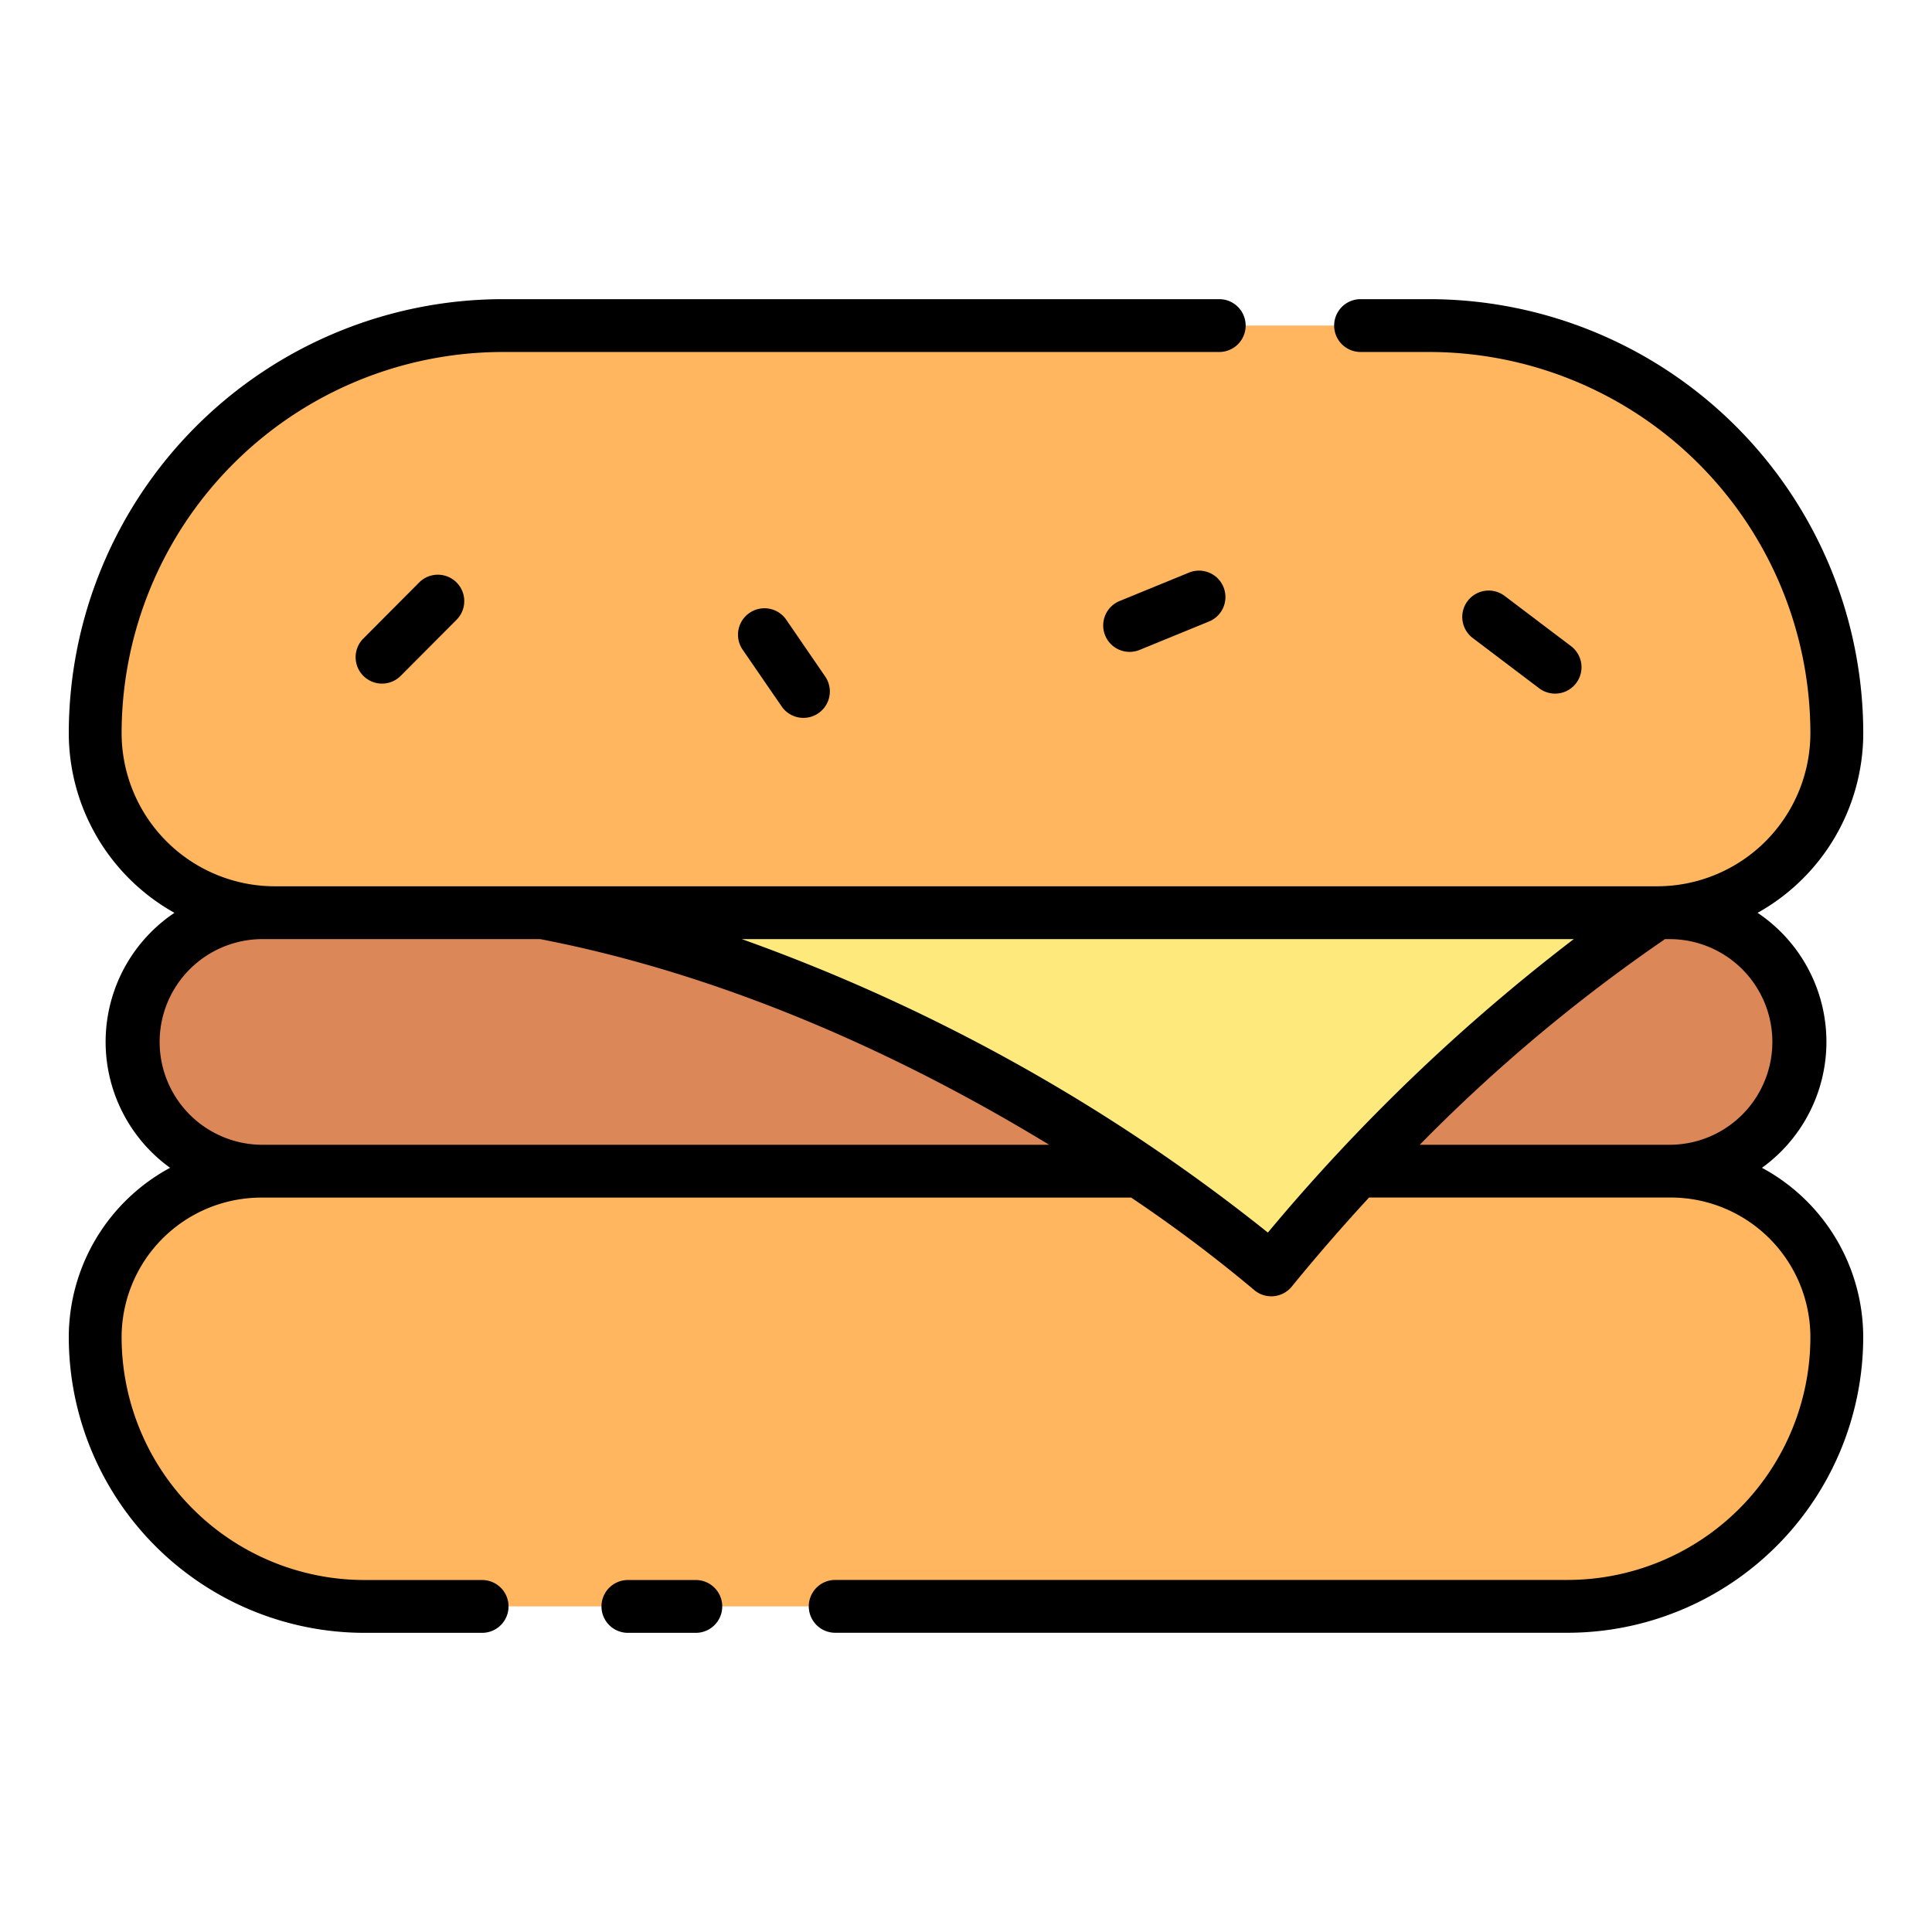 <svg xmlns="http://www.w3.org/2000/svg" width="128" height="128" viewBox="0 0 128 128">
  <title>BURGER</title>
  <g>
    <rect x="8.745" y="60.469" width="110.511" height="17.125" rx="8.562" fill="#dc8758"/>
    <path d="M17.307,77.594a11,11,0,0,0-11,11h0a17.835,17.835,0,0,0,17.835,17.835h79.716a17.835,17.835,0,0,0,17.835-17.835h0a11,11,0,0,0-11-11Z" fill="#ffb65f"/>
    <path d="M109.8,60.469s-12.717,7.89-25.569,23.664c0,0-21.027-18.457-48.259-23.664Z" fill="#fee97d"/>
    <path d="M18.2,60.469a11.9,11.9,0,0,1-11.9-11.9h0a27,27,0,0,1,27-27H94.693a27,27,0,0,1,27,27h0a11.9,11.9,0,0,1-11.9,11.9Z" fill="#ffb65f"/>
    <g>
      <path d="M116.735,77.37a10.291,10.291,0,0,0-.289-16.893,13.654,13.654,0,0,0,7-11.907,28.783,28.783,0,0,0-28.75-28.75H90.141a1.75,1.75,0,0,0,0,3.5h4.552a25.278,25.278,0,0,1,25.25,25.25A10.16,10.16,0,0,1,109.8,58.719H18.2A10.16,10.16,0,0,1,8.057,48.57a25.278,25.278,0,0,1,25.25-25.25H80.778a1.75,1.75,0,0,0,0-3.5H33.307A28.783,28.783,0,0,0,4.557,48.57a13.654,13.654,0,0,0,7,11.907,10.291,10.291,0,0,0-.289,16.893A12.761,12.761,0,0,0,4.557,88.594,19.608,19.608,0,0,0,24.142,108.18h7.8a1.75,1.75,0,1,0,0-3.5h-7.8A16.1,16.1,0,0,1,8.057,88.594a9.26,9.26,0,0,1,9.25-9.25H74.943a95.224,95.224,0,0,1,8.129,6.105,1.752,1.752,0,0,0,1.154.435c.048,0,.1,0,.146-.006a1.753,1.753,0,0,0,1.211-.639c1.718-2.108,3.435-4.07,5.121-5.9h19.989a9.26,9.26,0,0,1,9.25,9.25,16.1,16.1,0,0,1-16.085,16.086H55.334a1.75,1.75,0,0,0,0,3.5h48.524a19.608,19.608,0,0,0,19.585-19.586A12.761,12.761,0,0,0,116.735,77.37Zm-6.042-1.526H94.062a109.456,109.456,0,0,1,16.249-13.625h.382a6.813,6.813,0,0,1,0,13.625Zm-93.386,0a6.813,6.813,0,0,1,0-13.625H35.789c13.321,2.574,25.2,8.433,33.72,13.625ZM84,81.661A120.965,120.965,0,0,0,49.15,62.219h55.115A126.09,126.09,0,0,0,84,81.661Z"/>
      <path d="M46.1,104.68H41.6a1.75,1.75,0,0,0,0,3.5h4.5a1.75,1.75,0,1,0,0-3.5Z"/>
      <path d="M27.79,38.57l-3.72,3.737a1.749,1.749,0,1,0,2.48,2.468l3.72-3.736a1.75,1.75,0,0,0-2.48-2.469Z"/>
      <path d="M49.656,40.607A1.75,1.75,0,0,0,49.2,43.04L51.8,46.822a1.75,1.75,0,0,0,2.887-1.978l-2.594-3.783A1.752,1.752,0,0,0,49.656,40.607Z"/>
      <path d="M78.764,37.941l-4.557,1.866a1.75,1.75,0,1,0,1.327,3.238L80.09,41.18a1.75,1.75,0,1,0-1.326-3.239Z"/>
      <path d="M101.973,45.6a1.75,1.75,0,0,0,2.112-2.791l-4.4-3.329a1.75,1.75,0,0,0-2.112,2.791Z"/>
    </g>
  </g>
</svg>
